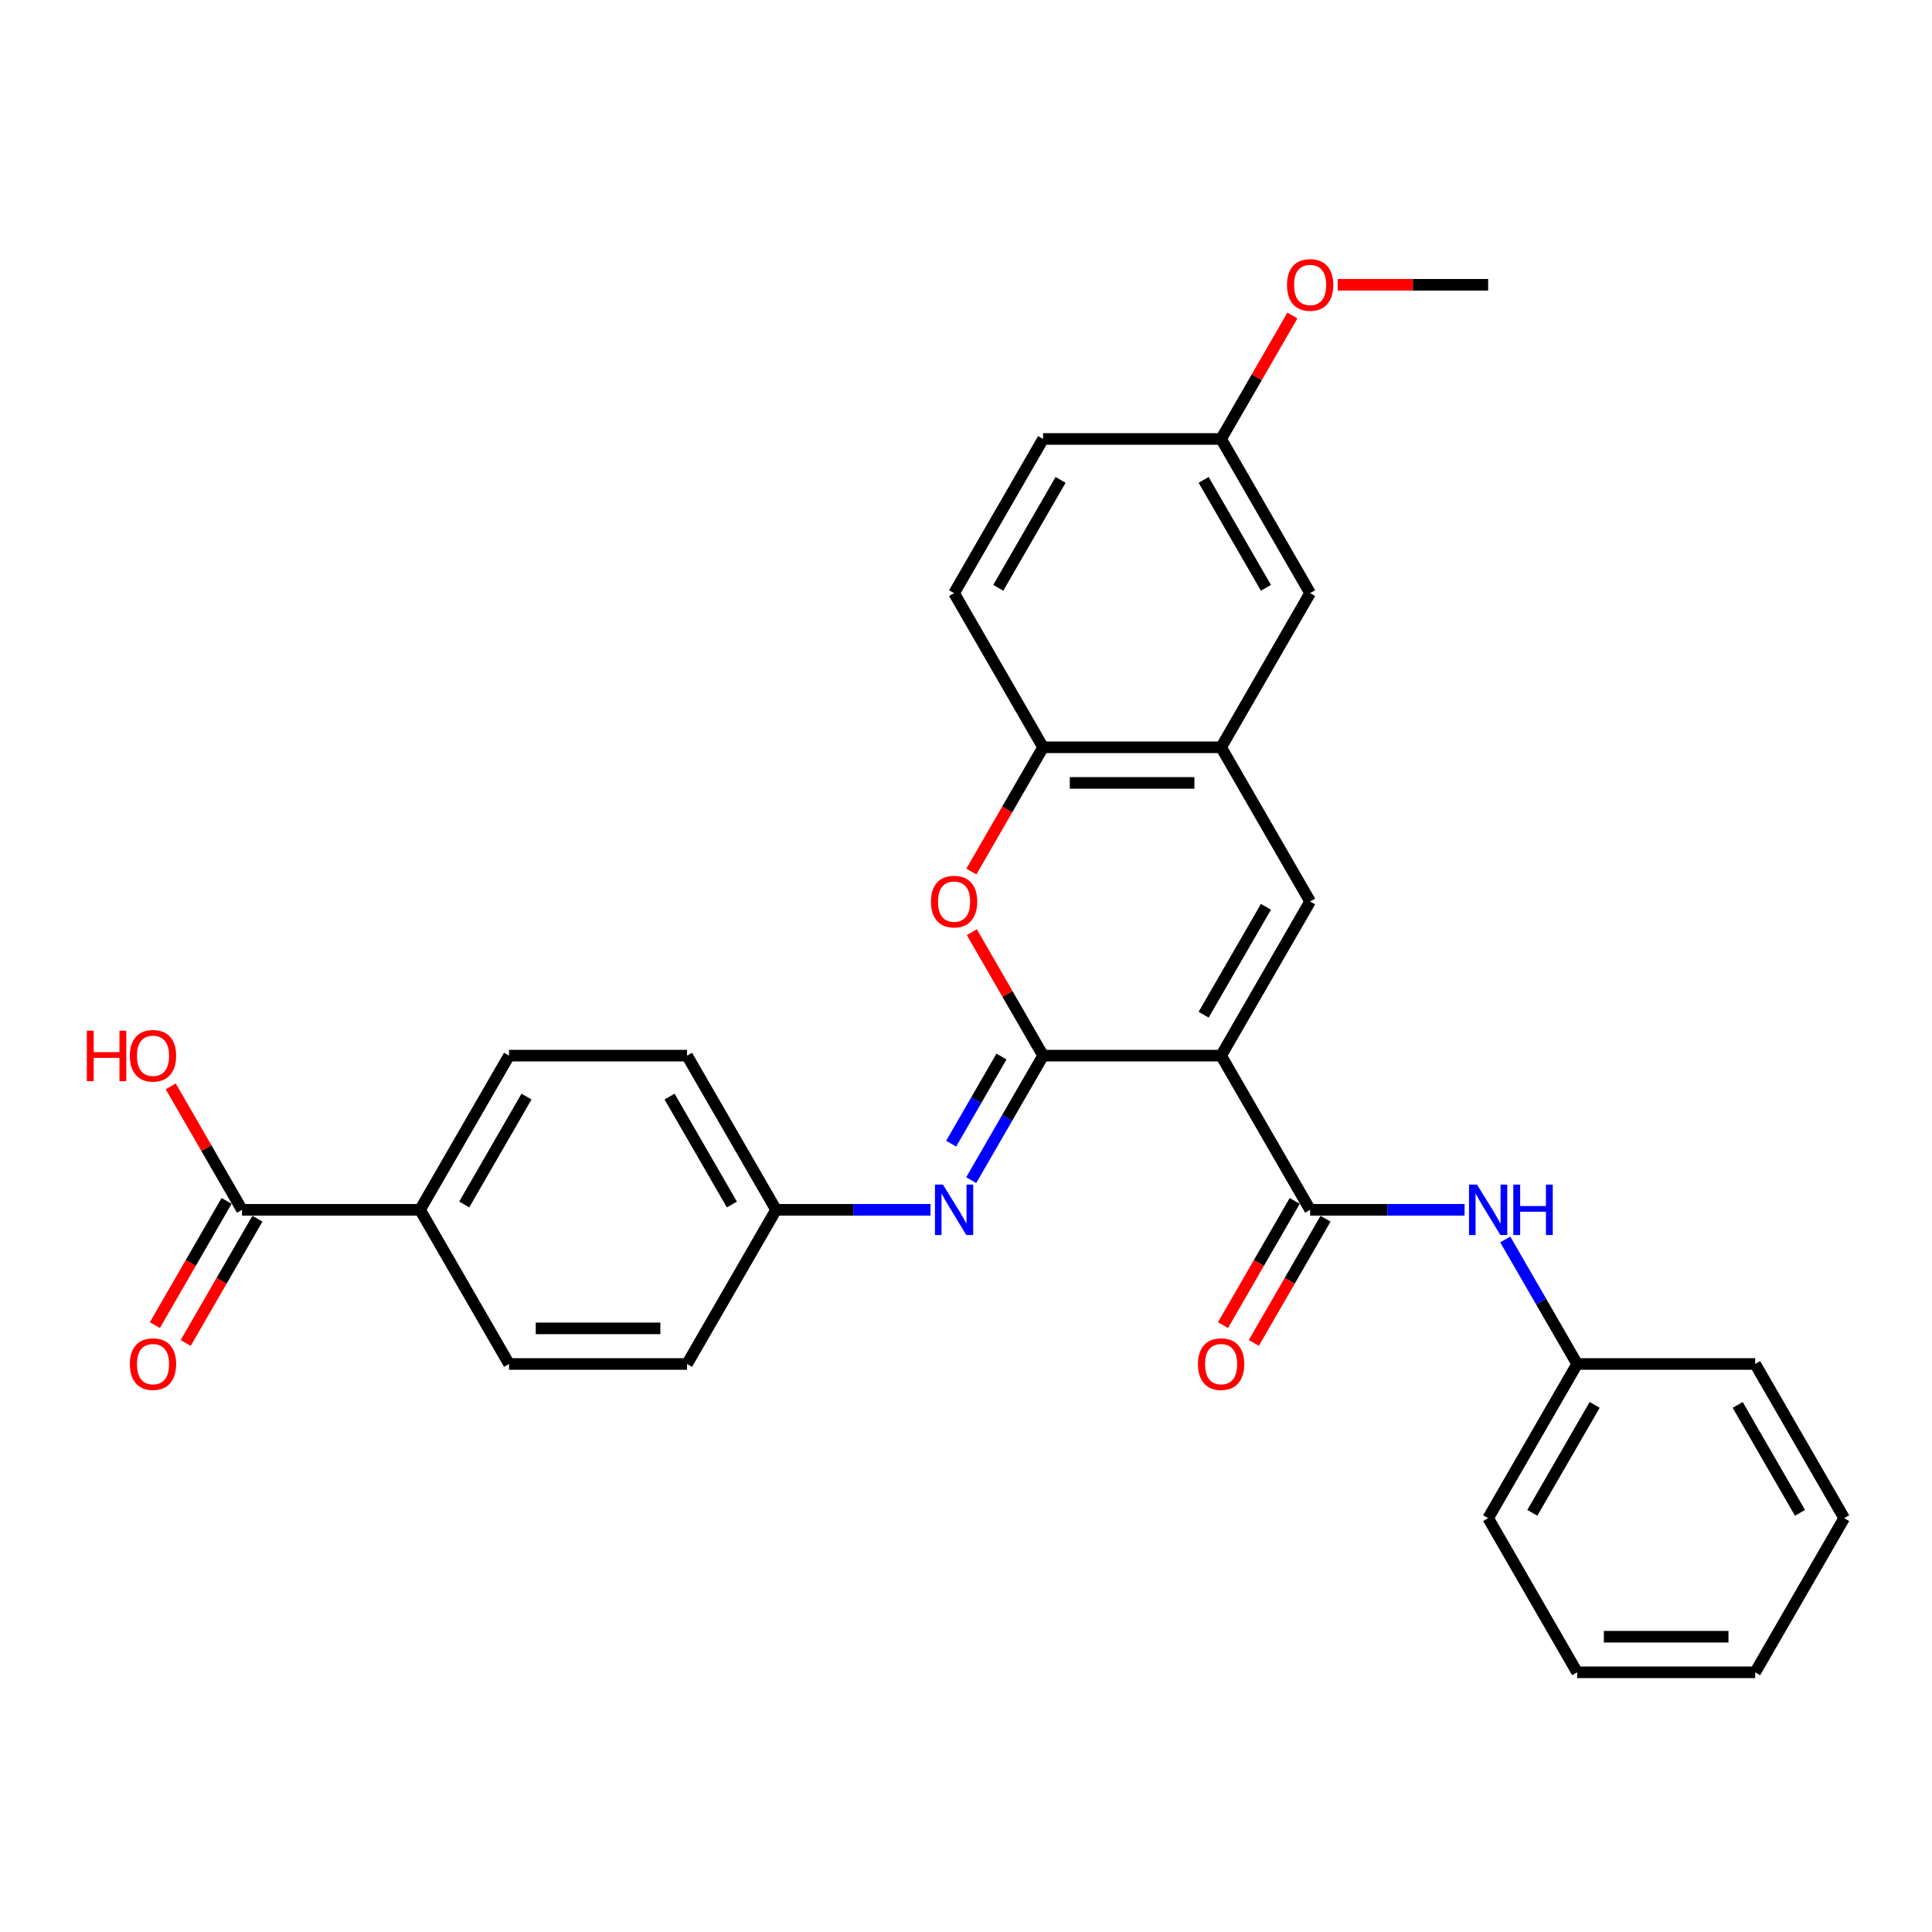 <?xml version='1.0' encoding='iso-8859-1'?>
<svg version='1.1' baseProfile='full'
              xmlns='http://www.w3.org/2000/svg'
                      xmlns:rdkit='http://www.rdkit.org/xml'
                      xmlns:xlink='http://www.w3.org/1999/xlink'
                  xml:space='preserve'
width='1000px' height='1000px' viewBox='0 0 1000 1000'>
<!-- END OF HEADER -->
<rect style='opacity:1.0;fill:#FFFFFF;stroke:none' width='1000' height='1000' x='0' y='0'> </rect>
<path class='bond-0' d='M 632.047,546.399 L 539.904,546.399' style='fill:none;fill-rule:evenodd;stroke:#000000;stroke-width:6px;stroke-linecap:butt;stroke-linejoin:miter;stroke-opacity:1' />
<path class='bond-1' d='M 632.047,546.399 L 678.118,466.602' style='fill:none;fill-rule:evenodd;stroke:#000000;stroke-width:6px;stroke-linecap:butt;stroke-linejoin:miter;stroke-opacity:1' />
<path class='bond-1' d='M 622.998,525.215 L 655.248,469.357' style='fill:none;fill-rule:evenodd;stroke:#000000;stroke-width:6px;stroke-linecap:butt;stroke-linejoin:miter;stroke-opacity:1' />
<path class='bond-2' d='M 632.047,546.399 L 678.118,626.197' style='fill:none;fill-rule:evenodd;stroke:#000000;stroke-width:6px;stroke-linecap:butt;stroke-linejoin:miter;stroke-opacity:1' />
<path class='bond-3' d='M 539.904,546.399 L 521.459,514.452' style='fill:none;fill-rule:evenodd;stroke:#000000;stroke-width:6px;stroke-linecap:butt;stroke-linejoin:miter;stroke-opacity:1' />
<path class='bond-3' d='M 521.459,514.452 L 503.015,482.505' style='fill:none;fill-rule:evenodd;stroke:#FF0000;stroke-width:6px;stroke-linecap:butt;stroke-linejoin:miter;stroke-opacity:1' />
<path class='bond-4' d='M 539.904,546.399 L 521.3,578.623' style='fill:none;fill-rule:evenodd;stroke:#000000;stroke-width:6px;stroke-linecap:butt;stroke-linejoin:miter;stroke-opacity:1' />
<path class='bond-4' d='M 521.3,578.623 L 502.696,610.846' style='fill:none;fill-rule:evenodd;stroke:#0000FF;stroke-width:6px;stroke-linecap:butt;stroke-linejoin:miter;stroke-opacity:1' />
<path class='bond-4' d='M 518.363,546.852 L 505.34,569.408' style='fill:none;fill-rule:evenodd;stroke:#000000;stroke-width:6px;stroke-linecap:butt;stroke-linejoin:miter;stroke-opacity:1' />
<path class='bond-4' d='M 505.34,569.408 L 492.317,591.965' style='fill:none;fill-rule:evenodd;stroke:#0000FF;stroke-width:6px;stroke-linecap:butt;stroke-linejoin:miter;stroke-opacity:1' />
<path class='bond-5' d='M 678.118,466.602 L 632.047,386.804' style='fill:none;fill-rule:evenodd;stroke:#000000;stroke-width:6px;stroke-linecap:butt;stroke-linejoin:miter;stroke-opacity:1' />
<path class='bond-7' d='M 678.118,626.197 L 718.089,626.197' style='fill:none;fill-rule:evenodd;stroke:#000000;stroke-width:6px;stroke-linecap:butt;stroke-linejoin:miter;stroke-opacity:1' />
<path class='bond-7' d='M 718.089,626.197 L 758.061,626.197' style='fill:none;fill-rule:evenodd;stroke:#0000FF;stroke-width:6px;stroke-linecap:butt;stroke-linejoin:miter;stroke-opacity:1' />
<path class='bond-10' d='M 670.138,621.59 L 651.576,653.74' style='fill:none;fill-rule:evenodd;stroke:#000000;stroke-width:6px;stroke-linecap:butt;stroke-linejoin:miter;stroke-opacity:1' />
<path class='bond-10' d='M 651.576,653.74 L 633.015,685.889' style='fill:none;fill-rule:evenodd;stroke:#FF0000;stroke-width:6px;stroke-linecap:butt;stroke-linejoin:miter;stroke-opacity:1' />
<path class='bond-10' d='M 686.098,630.804 L 667.536,662.954' style='fill:none;fill-rule:evenodd;stroke:#000000;stroke-width:6px;stroke-linecap:butt;stroke-linejoin:miter;stroke-opacity:1' />
<path class='bond-10' d='M 667.536,662.954 L 648.974,695.104' style='fill:none;fill-rule:evenodd;stroke:#FF0000;stroke-width:6px;stroke-linecap:butt;stroke-linejoin:miter;stroke-opacity:1' />
<path class='bond-30' d='M 502.781,451.103 L 521.342,418.953' style='fill:none;fill-rule:evenodd;stroke:#FF0000;stroke-width:6px;stroke-linecap:butt;stroke-linejoin:miter;stroke-opacity:1' />
<path class='bond-30' d='M 521.342,418.953 L 539.904,386.804' style='fill:none;fill-rule:evenodd;stroke:#000000;stroke-width:6px;stroke-linecap:butt;stroke-linejoin:miter;stroke-opacity:1' />
<path class='bond-13' d='M 481.633,626.197 L 441.662,626.197' style='fill:none;fill-rule:evenodd;stroke:#0000FF;stroke-width:6px;stroke-linecap:butt;stroke-linejoin:miter;stroke-opacity:1' />
<path class='bond-13' d='M 441.662,626.197 L 401.69,626.197' style='fill:none;fill-rule:evenodd;stroke:#000000;stroke-width:6px;stroke-linecap:butt;stroke-linejoin:miter;stroke-opacity:1' />
<path class='bond-6' d='M 632.047,386.804 L 539.904,386.804' style='fill:none;fill-rule:evenodd;stroke:#000000;stroke-width:6px;stroke-linecap:butt;stroke-linejoin:miter;stroke-opacity:1' />
<path class='bond-6' d='M 618.225,405.232 L 553.725,405.232' style='fill:none;fill-rule:evenodd;stroke:#000000;stroke-width:6px;stroke-linecap:butt;stroke-linejoin:miter;stroke-opacity:1' />
<path class='bond-11' d='M 632.047,386.804 L 678.118,307.006' style='fill:none;fill-rule:evenodd;stroke:#000000;stroke-width:6px;stroke-linecap:butt;stroke-linejoin:miter;stroke-opacity:1' />
<path class='bond-14' d='M 539.904,386.804 L 493.833,307.006' style='fill:none;fill-rule:evenodd;stroke:#000000;stroke-width:6px;stroke-linecap:butt;stroke-linejoin:miter;stroke-opacity:1' />
<path class='bond-18' d='M 779.123,641.548 L 797.727,673.771' style='fill:none;fill-rule:evenodd;stroke:#0000FF;stroke-width:6px;stroke-linecap:butt;stroke-linejoin:miter;stroke-opacity:1' />
<path class='bond-18' d='M 797.727,673.771 L 816.332,705.995' style='fill:none;fill-rule:evenodd;stroke:#000000;stroke-width:6px;stroke-linecap:butt;stroke-linejoin:miter;stroke-opacity:1' />
<path class='bond-8' d='M 125.263,626.197 L 217.405,626.197' style='fill:none;fill-rule:evenodd;stroke:#000000;stroke-width:6px;stroke-linecap:butt;stroke-linejoin:miter;stroke-opacity:1' />
<path class='bond-12' d='M 117.283,621.59 L 98.721,653.74' style='fill:none;fill-rule:evenodd;stroke:#000000;stroke-width:6px;stroke-linecap:butt;stroke-linejoin:miter;stroke-opacity:1' />
<path class='bond-12' d='M 98.721,653.74 L 80.16,685.889' style='fill:none;fill-rule:evenodd;stroke:#FF0000;stroke-width:6px;stroke-linecap:butt;stroke-linejoin:miter;stroke-opacity:1' />
<path class='bond-12' d='M 133.242,630.804 L 114.681,662.954' style='fill:none;fill-rule:evenodd;stroke:#000000;stroke-width:6px;stroke-linecap:butt;stroke-linejoin:miter;stroke-opacity:1' />
<path class='bond-12' d='M 114.681,662.954 L 96.119,695.104' style='fill:none;fill-rule:evenodd;stroke:#FF0000;stroke-width:6px;stroke-linecap:butt;stroke-linejoin:miter;stroke-opacity:1' />
<path class='bond-19' d='M 125.263,626.197 L 106.818,594.25' style='fill:none;fill-rule:evenodd;stroke:#000000;stroke-width:6px;stroke-linecap:butt;stroke-linejoin:miter;stroke-opacity:1' />
<path class='bond-19' d='M 106.818,594.25 L 88.374,562.303' style='fill:none;fill-rule:evenodd;stroke:#FF0000;stroke-width:6px;stroke-linecap:butt;stroke-linejoin:miter;stroke-opacity:1' />
<path class='bond-9' d='M 217.405,626.197 L 263.477,546.399' style='fill:none;fill-rule:evenodd;stroke:#000000;stroke-width:6px;stroke-linecap:butt;stroke-linejoin:miter;stroke-opacity:1' />
<path class='bond-9' d='M 240.275,623.442 L 272.525,567.583' style='fill:none;fill-rule:evenodd;stroke:#000000;stroke-width:6px;stroke-linecap:butt;stroke-linejoin:miter;stroke-opacity:1' />
<path class='bond-32' d='M 217.405,626.197 L 263.477,705.995' style='fill:none;fill-rule:evenodd;stroke:#000000;stroke-width:6px;stroke-linecap:butt;stroke-linejoin:miter;stroke-opacity:1' />
<path class='bond-17' d='M 678.118,307.006 L 632.047,227.208' style='fill:none;fill-rule:evenodd;stroke:#000000;stroke-width:6px;stroke-linecap:butt;stroke-linejoin:miter;stroke-opacity:1' />
<path class='bond-17' d='M 655.248,304.251 L 622.998,248.392' style='fill:none;fill-rule:evenodd;stroke:#000000;stroke-width:6px;stroke-linecap:butt;stroke-linejoin:miter;stroke-opacity:1' />
<path class='bond-20' d='M 401.69,626.197 L 355.619,705.995' style='fill:none;fill-rule:evenodd;stroke:#000000;stroke-width:6px;stroke-linecap:butt;stroke-linejoin:miter;stroke-opacity:1' />
<path class='bond-21' d='M 401.69,626.197 L 355.619,546.399' style='fill:none;fill-rule:evenodd;stroke:#000000;stroke-width:6px;stroke-linecap:butt;stroke-linejoin:miter;stroke-opacity:1' />
<path class='bond-21' d='M 378.82,623.442 L 346.57,567.583' style='fill:none;fill-rule:evenodd;stroke:#000000;stroke-width:6px;stroke-linecap:butt;stroke-linejoin:miter;stroke-opacity:1' />
<path class='bond-31' d='M 493.833,307.006 L 539.904,227.208' style='fill:none;fill-rule:evenodd;stroke:#000000;stroke-width:6px;stroke-linecap:butt;stroke-linejoin:miter;stroke-opacity:1' />
<path class='bond-31' d='M 516.703,304.251 L 548.953,248.392' style='fill:none;fill-rule:evenodd;stroke:#000000;stroke-width:6px;stroke-linecap:butt;stroke-linejoin:miter;stroke-opacity:1' />
<path class='bond-15' d='M 263.477,546.399 L 355.619,546.399' style='fill:none;fill-rule:evenodd;stroke:#000000;stroke-width:6px;stroke-linecap:butt;stroke-linejoin:miter;stroke-opacity:1' />
<path class='bond-16' d='M 263.477,705.995 L 355.619,705.995' style='fill:none;fill-rule:evenodd;stroke:#000000;stroke-width:6px;stroke-linecap:butt;stroke-linejoin:miter;stroke-opacity:1' />
<path class='bond-16' d='M 277.298,687.566 L 341.798,687.566' style='fill:none;fill-rule:evenodd;stroke:#000000;stroke-width:6px;stroke-linecap:butt;stroke-linejoin:miter;stroke-opacity:1' />
<path class='bond-22' d='M 632.047,227.208 L 539.904,227.208' style='fill:none;fill-rule:evenodd;stroke:#000000;stroke-width:6px;stroke-linecap:butt;stroke-linejoin:miter;stroke-opacity:1' />
<path class='bond-23' d='M 632.047,227.208 L 650.491,195.261' style='fill:none;fill-rule:evenodd;stroke:#000000;stroke-width:6px;stroke-linecap:butt;stroke-linejoin:miter;stroke-opacity:1' />
<path class='bond-23' d='M 650.491,195.261 L 668.936,163.314' style='fill:none;fill-rule:evenodd;stroke:#FF0000;stroke-width:6px;stroke-linecap:butt;stroke-linejoin:miter;stroke-opacity:1' />
<path class='bond-24' d='M 816.332,705.995 L 770.26,785.793' style='fill:none;fill-rule:evenodd;stroke:#000000;stroke-width:6px;stroke-linecap:butt;stroke-linejoin:miter;stroke-opacity:1' />
<path class='bond-24' d='M 825.381,727.179 L 793.131,783.037' style='fill:none;fill-rule:evenodd;stroke:#000000;stroke-width:6px;stroke-linecap:butt;stroke-linejoin:miter;stroke-opacity:1' />
<path class='bond-25' d='M 816.332,705.995 L 908.474,705.995' style='fill:none;fill-rule:evenodd;stroke:#000000;stroke-width:6px;stroke-linecap:butt;stroke-linejoin:miter;stroke-opacity:1' />
<path class='bond-26' d='M 692.4,147.41 L 731.33,147.41' style='fill:none;fill-rule:evenodd;stroke:#FF0000;stroke-width:6px;stroke-linecap:butt;stroke-linejoin:miter;stroke-opacity:1' />
<path class='bond-26' d='M 731.33,147.41 L 770.26,147.41' style='fill:none;fill-rule:evenodd;stroke:#000000;stroke-width:6px;stroke-linecap:butt;stroke-linejoin:miter;stroke-opacity:1' />
<path class='bond-27' d='M 770.26,785.793 L 816.332,865.59' style='fill:none;fill-rule:evenodd;stroke:#000000;stroke-width:6px;stroke-linecap:butt;stroke-linejoin:miter;stroke-opacity:1' />
<path class='bond-28' d='M 908.474,705.995 L 954.545,785.793' style='fill:none;fill-rule:evenodd;stroke:#000000;stroke-width:6px;stroke-linecap:butt;stroke-linejoin:miter;stroke-opacity:1' />
<path class='bond-28' d='M 899.425,727.179 L 931.675,783.037' style='fill:none;fill-rule:evenodd;stroke:#000000;stroke-width:6px;stroke-linecap:butt;stroke-linejoin:miter;stroke-opacity:1' />
<path class='bond-33' d='M 816.332,865.59 L 908.474,865.59' style='fill:none;fill-rule:evenodd;stroke:#000000;stroke-width:6px;stroke-linecap:butt;stroke-linejoin:miter;stroke-opacity:1' />
<path class='bond-33' d='M 830.153,847.162 L 894.653,847.162' style='fill:none;fill-rule:evenodd;stroke:#000000;stroke-width:6px;stroke-linecap:butt;stroke-linejoin:miter;stroke-opacity:1' />
<path class='bond-29' d='M 954.545,785.793 L 908.474,865.59' style='fill:none;fill-rule:evenodd;stroke:#000000;stroke-width:6px;stroke-linecap:butt;stroke-linejoin:miter;stroke-opacity:1' />
<path  class='atom-4' d='M 481.854 466.675
Q 481.854 460.41, 484.95 456.908
Q 488.046 453.407, 493.833 453.407
Q 499.619 453.407, 502.715 456.908
Q 505.811 460.41, 505.811 466.675
Q 505.811 473.015, 502.679 476.627
Q 499.546 480.202, 493.833 480.202
Q 488.083 480.202, 484.95 476.627
Q 481.854 473.052, 481.854 466.675
M 493.833 477.253
Q 497.813 477.253, 499.951 474.6
Q 502.126 471.909, 502.126 466.675
Q 502.126 461.552, 499.951 458.972
Q 497.813 456.355, 493.833 456.355
Q 489.852 456.355, 487.678 458.935
Q 485.54 461.515, 485.54 466.675
Q 485.54 471.946, 487.678 474.6
Q 489.852 477.253, 493.833 477.253
' fill='#FF0000'/>
<path  class='atom-5' d='M 488.065 613.15
L 496.616 626.971
Q 497.463 628.335, 498.827 630.804
Q 500.191 633.274, 500.264 633.421
L 500.264 613.15
L 503.729 613.15
L 503.729 639.244
L 500.154 639.244
L 490.976 624.133
Q 489.908 622.364, 488.765 620.337
Q 487.659 618.31, 487.328 617.683
L 487.328 639.244
L 483.937 639.244
L 483.937 613.15
L 488.065 613.15
' fill='#0000FF'/>
<path  class='atom-8' d='M 764.492 613.15
L 773.043 626.971
Q 773.891 628.335, 775.255 630.804
Q 776.618 633.274, 776.692 633.421
L 776.692 613.15
L 780.157 613.15
L 780.157 639.244
L 776.581 639.244
L 767.404 624.133
Q 766.335 622.364, 765.193 620.337
Q 764.087 618.31, 763.755 617.683
L 763.755 639.244
L 760.364 639.244
L 760.364 613.15
L 764.492 613.15
' fill='#0000FF'/>
<path  class='atom-8' d='M 783.289 613.15
L 786.828 613.15
L 786.828 624.244
L 800.17 624.244
L 800.17 613.15
L 803.708 613.15
L 803.708 639.244
L 800.17 639.244
L 800.17 627.192
L 786.828 627.192
L 786.828 639.244
L 783.289 639.244
L 783.289 613.15
' fill='#0000FF'/>
<path  class='atom-11' d='M 620.068 706.069
Q 620.068 699.803, 623.164 696.301
Q 626.26 692.8, 632.047 692.8
Q 637.833 692.8, 640.929 696.301
Q 644.025 699.803, 644.025 706.069
Q 644.025 712.408, 640.892 716.02
Q 637.759 719.595, 632.047 719.595
Q 626.297 719.595, 623.164 716.02
Q 620.068 712.445, 620.068 706.069
M 632.047 716.647
Q 636.027 716.647, 638.165 713.993
Q 640.339 711.302, 640.339 706.069
Q 640.339 700.945, 638.165 698.365
Q 636.027 695.749, 632.047 695.749
Q 628.066 695.749, 625.891 698.329
Q 623.754 700.909, 623.754 706.069
Q 623.754 711.339, 625.891 713.993
Q 628.066 716.647, 632.047 716.647
' fill='#FF0000'/>
<path  class='atom-13' d='M 67.213 706.069
Q 67.213 699.803, 70.309 696.301
Q 73.405 692.8, 79.191 692.8
Q 84.978 692.8, 88.074 696.301
Q 91.17 699.803, 91.17 706.069
Q 91.17 712.408, 88.037 716.02
Q 84.904 719.595, 79.191 719.595
Q 73.442 719.595, 70.309 716.02
Q 67.213 712.445, 67.213 706.069
M 79.191 716.647
Q 83.172 716.647, 85.31 713.993
Q 87.484 711.302, 87.484 706.069
Q 87.484 700.945, 85.31 698.365
Q 83.172 695.749, 79.191 695.749
Q 75.211 695.749, 73.036 698.329
Q 70.899 700.909, 70.899 706.069
Q 70.899 711.339, 73.036 713.993
Q 75.211 716.647, 79.191 716.647
' fill='#FF0000'/>
<path  class='atom-20' d='M 44.951 533.499
L 48.49 533.499
L 48.49 544.593
L 61.832 544.593
L 61.832 533.499
L 65.37 533.499
L 65.37 559.594
L 61.832 559.594
L 61.832 547.542
L 48.49 547.542
L 48.49 559.594
L 44.951 559.594
L 44.951 533.499
' fill='#FF0000'/>
<path  class='atom-20' d='M 67.213 546.473
Q 67.213 540.207, 70.309 536.706
Q 73.405 533.205, 79.191 533.205
Q 84.978 533.205, 88.074 536.706
Q 91.17 540.207, 91.17 546.473
Q 91.17 552.812, 88.037 556.424
Q 84.904 560, 79.191 560
Q 73.442 560, 70.309 556.424
Q 67.213 552.849, 67.213 546.473
M 79.191 557.051
Q 83.172 557.051, 85.31 554.397
Q 87.484 551.707, 87.484 546.473
Q 87.484 541.35, 85.31 538.77
Q 83.172 536.153, 79.191 536.153
Q 75.211 536.153, 73.036 538.733
Q 70.899 541.313, 70.899 546.473
Q 70.899 551.744, 73.036 554.397
Q 75.211 557.051, 79.191 557.051
' fill='#FF0000'/>
<path  class='atom-24' d='M 666.139 147.484
Q 666.139 141.218, 669.235 137.717
Q 672.331 134.216, 678.118 134.216
Q 683.904 134.216, 687 137.717
Q 690.096 141.218, 690.096 147.484
Q 690.096 153.824, 686.964 157.436
Q 683.831 161.011, 678.118 161.011
Q 672.368 161.011, 669.235 157.436
Q 666.139 153.86, 666.139 147.484
M 678.118 158.062
Q 682.098 158.062, 684.236 155.408
Q 686.411 152.718, 686.411 147.484
Q 686.411 142.361, 684.236 139.781
Q 682.098 137.164, 678.118 137.164
Q 674.137 137.164, 671.963 139.744
Q 669.825 142.324, 669.825 147.484
Q 669.825 152.755, 671.963 155.408
Q 674.137 158.062, 678.118 158.062
' fill='#FF0000'/>
</svg>
